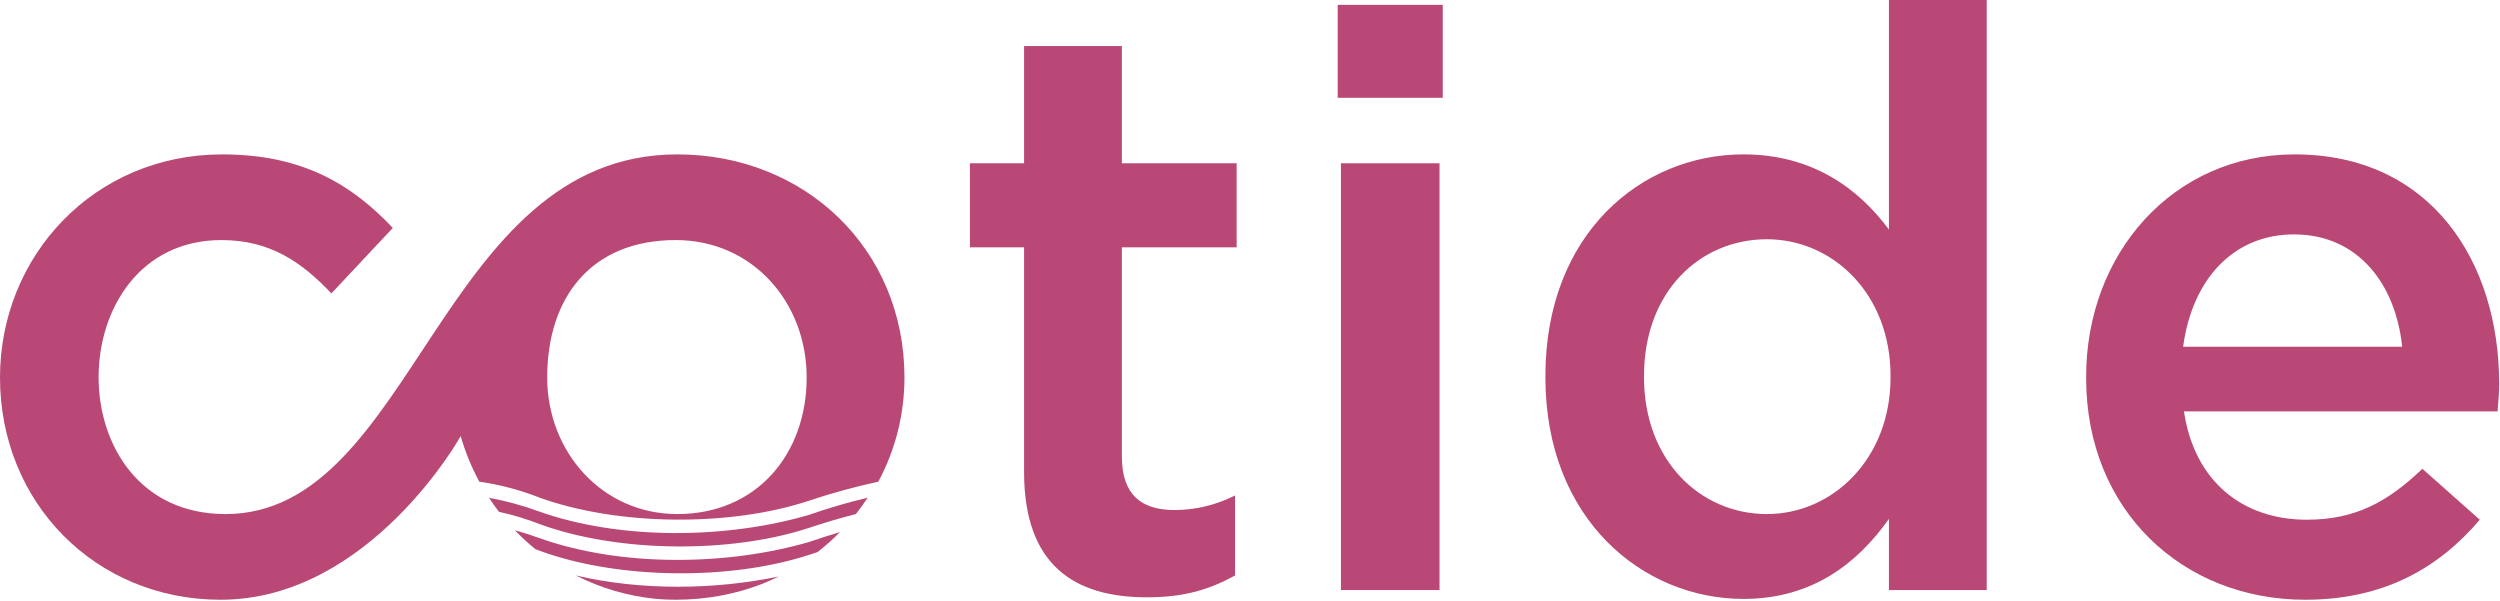 <?xml version="1.0" encoding="UTF-8" standalone="no"?><!DOCTYPE svg PUBLIC "-//W3C//DTD SVG 1.1//EN" "http://www.w3.org/Graphics/SVG/1.1/DTD/svg11.dtd"><svg width="100%" height="100%" viewBox="0 0 5338 1284" version="1.1" xmlns="http://www.w3.org/2000/svg" xmlns:xlink="http://www.w3.org/1999/xlink" xml:space="preserve" xmlns:serif="http://www.serif.com/" style="fill-rule:evenodd;clip-rule:evenodd;stroke-linejoin:round;stroke-miterlimit:2;"><path d="M2448.93,1275.38c81.117,0 134.621,-17.254 188.113,-46.591l-0,-170.859c-41.421,20.717 -84.558,31.067 -129.429,31.067c-70.754,-0 -112.175,-32.8 -112.175,-113.904l-0,-446.98l245.054,0l-0,-179.491l-245.054,-0l-0,-250.25l-208.829,-0l-0,250.25l-115.621,-0l-0,179.491l115.621,0l-0,479.767c-0,200.192 108.725,267.5 262.32,267.5Z" style="fill:#ba4876;fill-rule:nonzero;"/><path d="M2856.24,208.829l224.349,0l0,-198.462l-224.35,-0l0,198.462Zm6.9,1051.03l210.546,0l0,-911.237l-210.546,-0l0,911.237Z" style="fill:#ba4876;fill-rule:nonzero;"/><path d="M3722.59,1278.83c146.691,0 243.333,-75.925 310.65,-170.846l-0,151.875l208.816,0l0,-1259.86l-208.816,0l-0,490.142c-63.854,-86.3 -162.225,-160.504 -310.65,-160.504c-217.45,-0 -422.825,169.125 -422.825,472.875l-0,3.45c-0,303.737 208.829,472.866 422.825,472.866Zm50.05,-181.212c-143.242,-0 -262.33,-115.625 -262.33,-291.655l0,-3.45c0,-179.491 119.088,-291.666 262.33,-291.666c139.791,-0 264.05,115.625 264.05,291.666l-0,3.45c-0,174.313 -124.259,291.655 -264.05,291.655Z" style="fill:#ba4876;fill-rule:nonzero;"/><path d="M4922.04,1280.56c167.408,0 284.762,-67.304 372.77,-170.858l-122.524,-108.725c-74.209,70.758 -143.242,108.725 -246.796,108.725c-136.329,0 -239.884,-81.104 -262.321,-231.263l669.612,0c1.73,-20.704 3.45,-39.687 3.45,-58.67c0,-262.317 -146.691,-490.13 -436.629,-490.13c-260.6,0 -445.258,212.275 -445.258,474.596l-0,3.45c-0,281.313 205.375,472.875 467.696,472.875Zm-260.6,-540.179c18.983,-143.241 107.004,-239.883 236.446,-239.883c138.058,-0 217.445,106.992 231.25,239.883l-467.696,0Z" style="fill:#ba4876;fill-rule:nonzero;"/><path d="M1151.75,1062.4c166.654,60.337 405.858,62.775 574.571,7.058c47.966,-16.054 96.875,-29.546 146.508,-40.404c0.858,-0.183 1.708,-0.379 2.554,-0.558c35.883,-66.825 55.821,-142.763 55.821,-222.529c-0,-274.53 -212.813,-476.325 -484.963,-476.325c-507.825,-0 -561.72,767.979 -964.741,767.979c-364.554,-0 -355.104,-585.038 -8.617,-585.038c103.542,0 170.846,46.588 234.713,113.892l131.158,-139.792c-88.021,-93.187 -193.296,-157.041 -364.154,-157.041c-274.4,-0 -474.596,217.445 -474.596,476.325c-0,266.783 203.125,474.595 471.146,474.595c320.612,0 517.566,-357.25 512.433,-349.658c9.871,34.388 23.308,66.992 39.846,97.471c44.087,6.433 87.187,17.854 128.321,34.025Zm294.491,35.221c-160.508,-0 -277.866,-132.875 -277.866,-291.655c-0,-171.054 93.946,-293.383 274.417,-293.383c163.958,0 279.583,132.892 279.583,293.383c-0,163.78 -106.942,291.655 -276.133,291.655Z" style="fill:#ba4876;"/><path d="M1726.32,1099.67c-177.021,51.525 -403.155,53.8 -576.759,-8.046c-34.129,-12.541 -69.429,-22.137 -105.429,-28.658c6.759,10.283 13.879,20.258 21.354,29.946c30.209,6.575 59.792,15.521 88.438,26.783c166.65,60.354 405.858,62.775 574.571,7.071c32.587,-10.913 65.608,-20.638 98.983,-29.154c8.892,-11.225 17.292,-22.863 25.196,-34.909c-42.825,10.142 -85.017,22.488 -126.354,36.967Z" style="fill:#ba4876;"/><path d="M1728.49,1156.99c-177.021,51.512 -403.142,53.791 -576.746,-8.046c-17.188,-6.317 -34.663,-11.875 -52.371,-16.692c13.712,14.296 28.267,27.708 43.579,40.179c4.038,1.488 8.05,3.009 12.046,4.571c166.642,60.354 405.846,62.763 574.571,7.071c5.379,-1.796 10.767,-3.567 16.158,-5.312c16.796,-13.1 32.734,-27.317 47.709,-42.563c-21.851,6.354 -43.517,13.279 -64.946,20.792Z" style="fill:#ba4876;"/><path d="M1662.78,1230.92c-138.075,28.921 -296.029,30.171 -433.321,-2.212c53.008,26.937 111.367,44.295 172.538,50.141c13.554,1.134 27.162,1.704 40.795,1.704c66.03,0 127.967,-11.979 184.088,-33.629c0.104,-0.042 0.208,-0.091 0.325,-0.133c12.083,-4.817 23.958,-10.117 35.575,-15.871Z" style="fill:#ba4876;"/></svg>